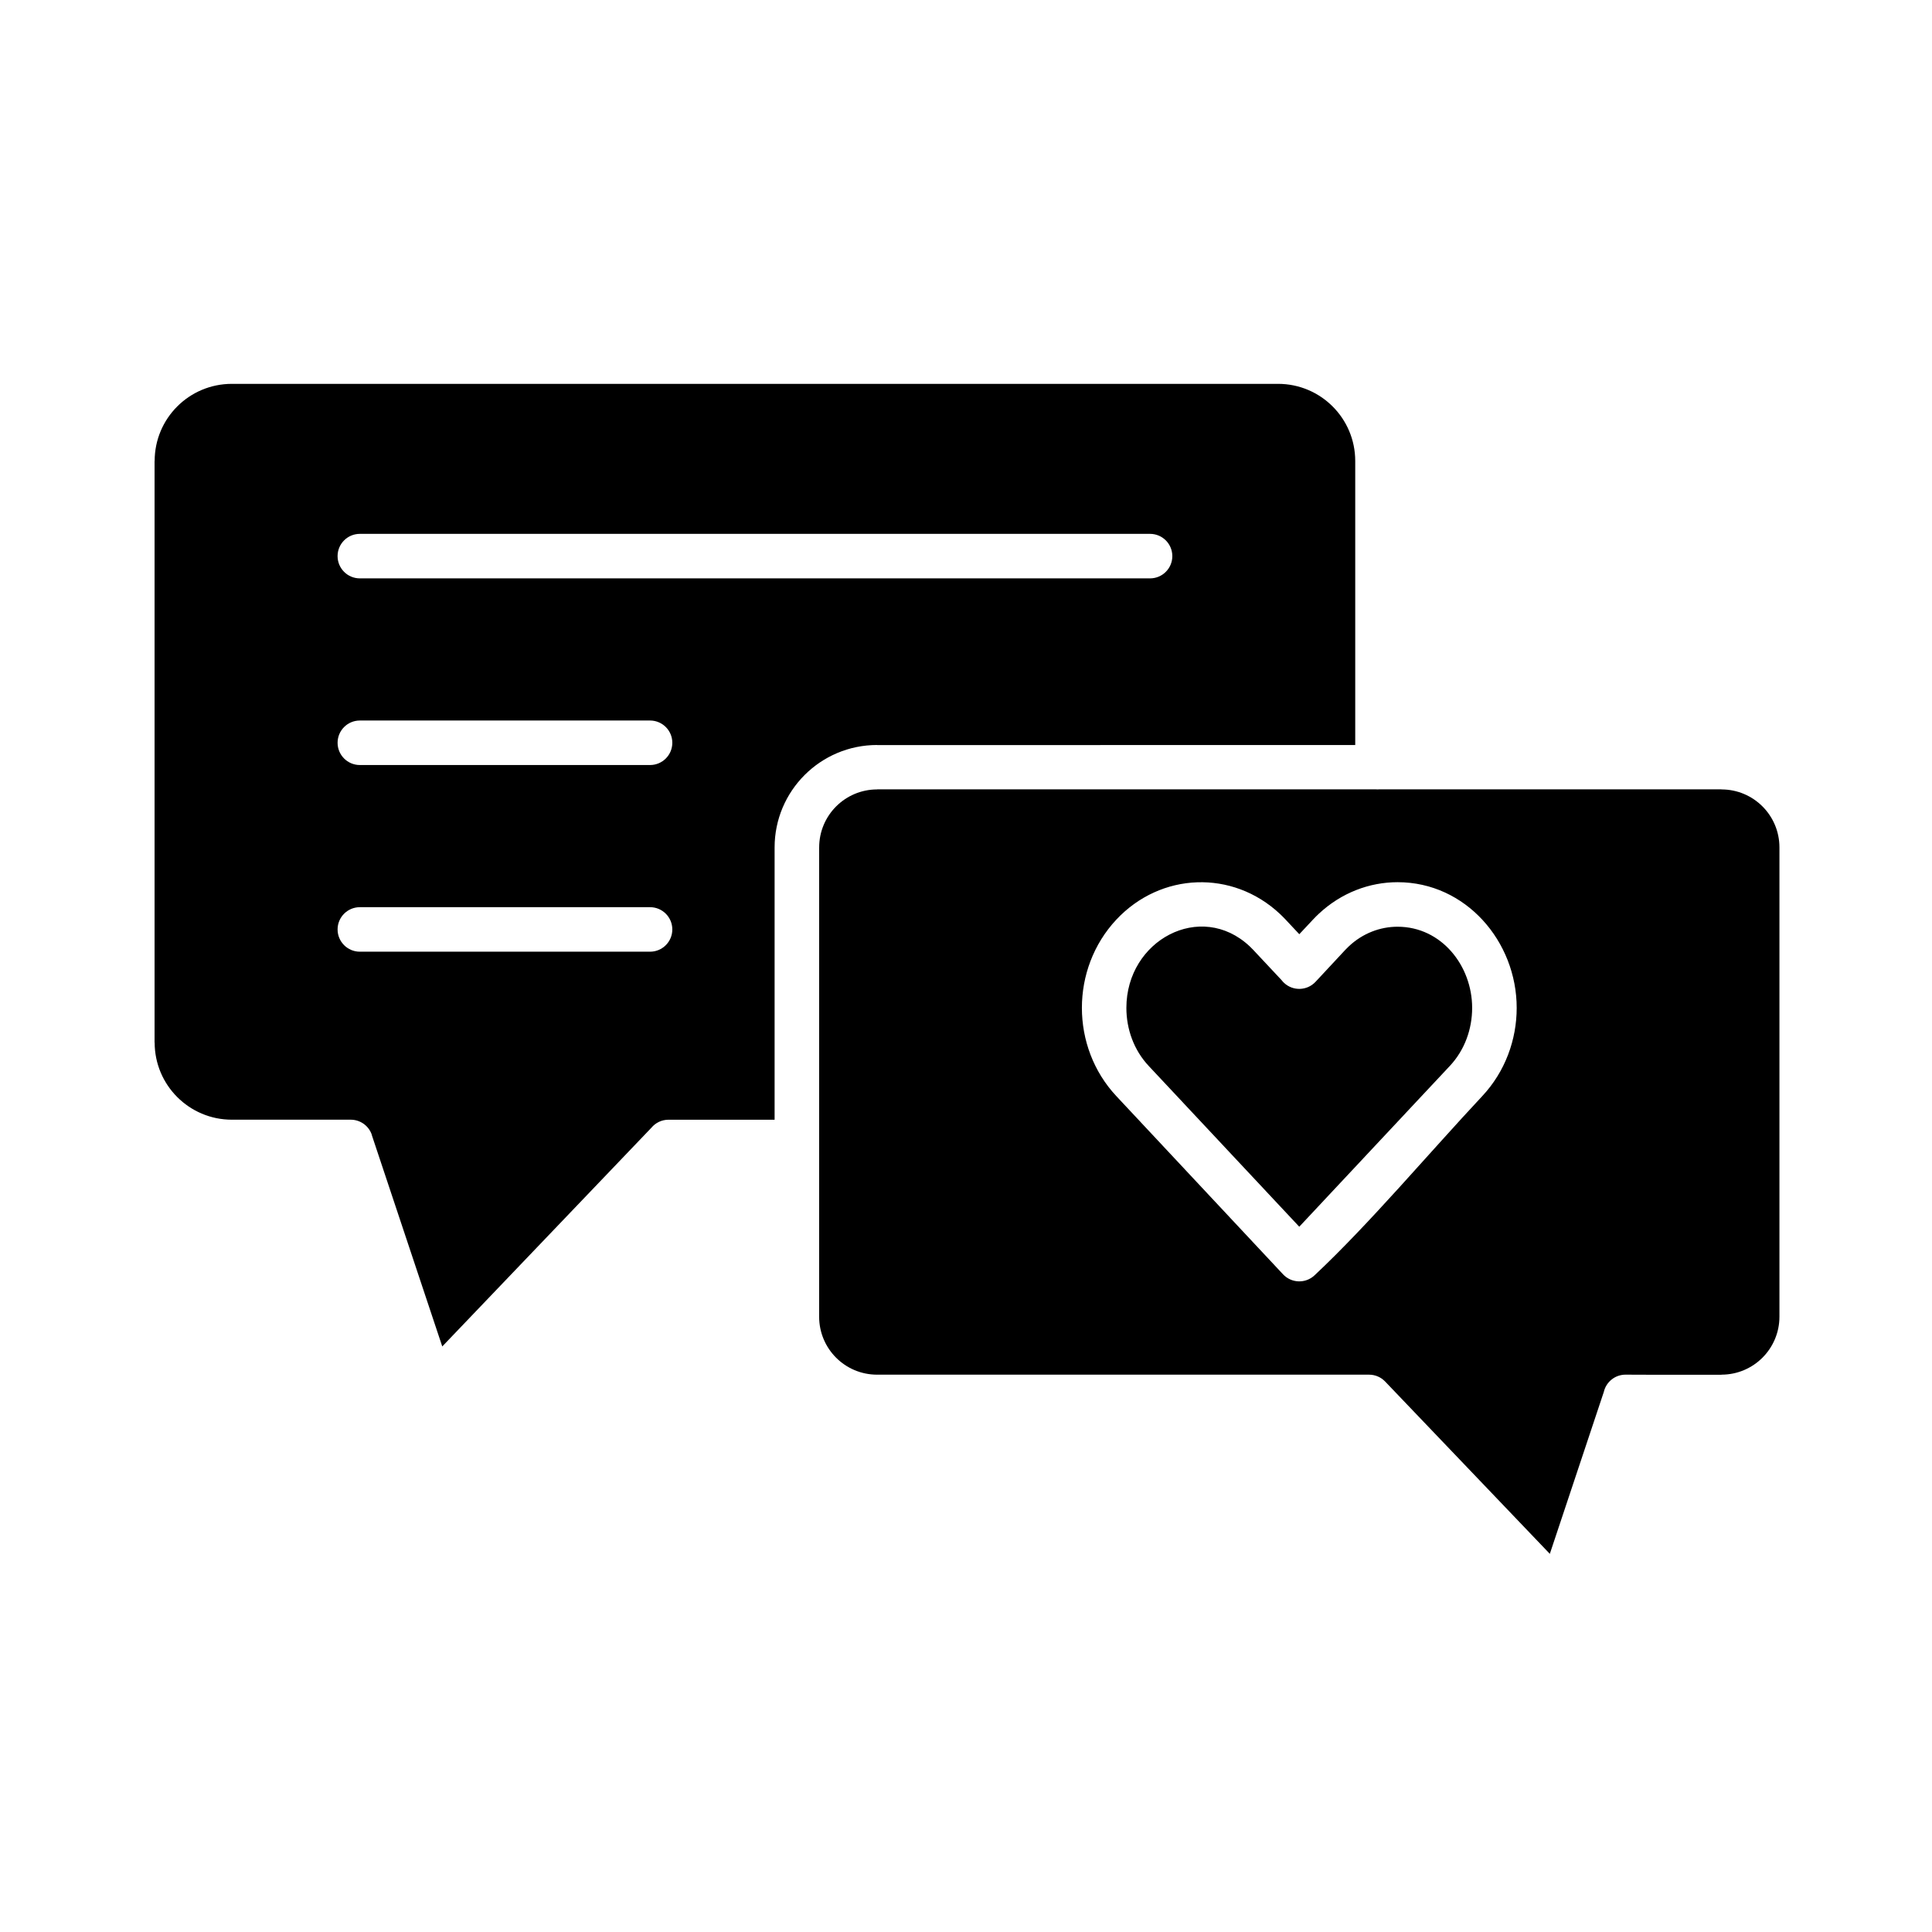 <?xml version="1.0" encoding="UTF-8"?>
<!-- Uploaded to: SVG Repo, www.svgrepo.com, Generator: SVG Repo Mixer Tools -->
<svg fill="#000000" width="800px" height="800px" version="1.1" viewBox="144 144 512 512" xmlns="http://www.w3.org/2000/svg">
 <g>
  <path d="m500.51 395.73-7.887 8.469c-2.227 2.379-5.961 2.5-8.336 0.273-0.246-0.23-0.465-0.477-0.664-0.734l-7.5-8.008c-0.316-0.336-0.641-0.66-0.969-0.969-12.945-12.121-32.652-1.633-32.652 16.34 0 5.602 1.969 11.168 5.902 15.371l39.914 42.625 39.914-42.625c3.934-4.203 5.902-9.77 5.902-15.371 0-11.148-8.113-21.508-19.762-21.508-4.606 0-9.211 1.723-12.891 5.168-0.332 0.309-0.656 0.633-0.973 0.969z"/>
  <path d="m514.38 377.79c18.082 0 31.559 15.727 31.559 33.305 0 8.426-3.043 16.887-9.129 23.387-13.898 14.84-30.004 33.973-44.453 47.5-2.379 2.227-6.109 2.106-8.336-0.273l-44.18-47.227c-6.086-6.5-9.129-14.961-9.129-23.387 0-8.426 3.043-16.887 9.129-23.387 11.777-12.574 30.777-13.285 43.34-1.523 0.52 0.488 1.027 0.996 1.523 1.523l3.621 3.867 3.621-3.867c0.496-0.527 1.004-1.035 1.523-1.523 5.977-5.598 13.445-8.395 20.91-8.395zm-153.3-9.215v124.36c0 8.488 6.863 15.367 15.367 15.367h130.36c1.621 0 3.152 0.648 4.273 1.82l43.641 45.664 14.305-42.91c0.602-2.621 2.945-4.578 5.75-4.578l6.43 0.023h18.996v-0.023c4.246 0 8.086-1.719 10.867-4.5s4.5-6.625 4.5-10.867v-124.36c0-8.504-6.887-15.367-15.367-15.367v-0.023h-90.613c-0.172 0.016-0.348 0.023-0.527 0.023-0.176 0-0.352-0.008-0.527-0.023h-132.08v0.023c-8.492 0.004-15.367 6.879-15.367 15.371z" fill-rule="evenodd"/>
  <path d="m503.15 341.44v-75.266c0-5.648-2.289-10.762-5.988-14.461-3.699-3.699-8.812-5.988-14.461-5.988h-277.26c-11.309 0-20.457 9.145-20.457 20.449h-0.023v154.1h0.023c0 5.648 2.289 10.762 5.992 14.465s8.816 5.992 14.465 5.992h31.383c2.516-0.055 4.883 1.52 5.723 4.035l-0.02 0.023 18.676 56.035 55.41-57.949c1.082-1.305 2.715-2.137 4.543-2.137h28.121v-72.148c0-15 12.16-27.16 27.16-27.16v0.023zm-180.98 48.871c0 3.258-2.641 5.898-5.898 5.898h-76.91c-3.258 0-5.898-2.641-5.898-5.898 0-3.258 2.641-5.898 5.898-5.898h76.91c3.258 0 5.898 2.641 5.898 5.898zm0-49.469c0 3.258-2.641 5.898-5.898 5.898h-76.91c-3.258 0-5.898-2.641-5.898-5.898 0-3.258 2.641-5.898 5.898-5.898h76.91c3.258 0 5.898 2.641 5.898 5.898zm126.61-55.363c3.258 0 5.898 2.641 5.898 5.898s-2.641 5.898-5.898 5.898h-209.42c-3.258 0-5.898-2.641-5.898-5.898s2.641-5.898 5.898-5.898z" fill-rule="evenodd"/>
 </g>
</svg>
